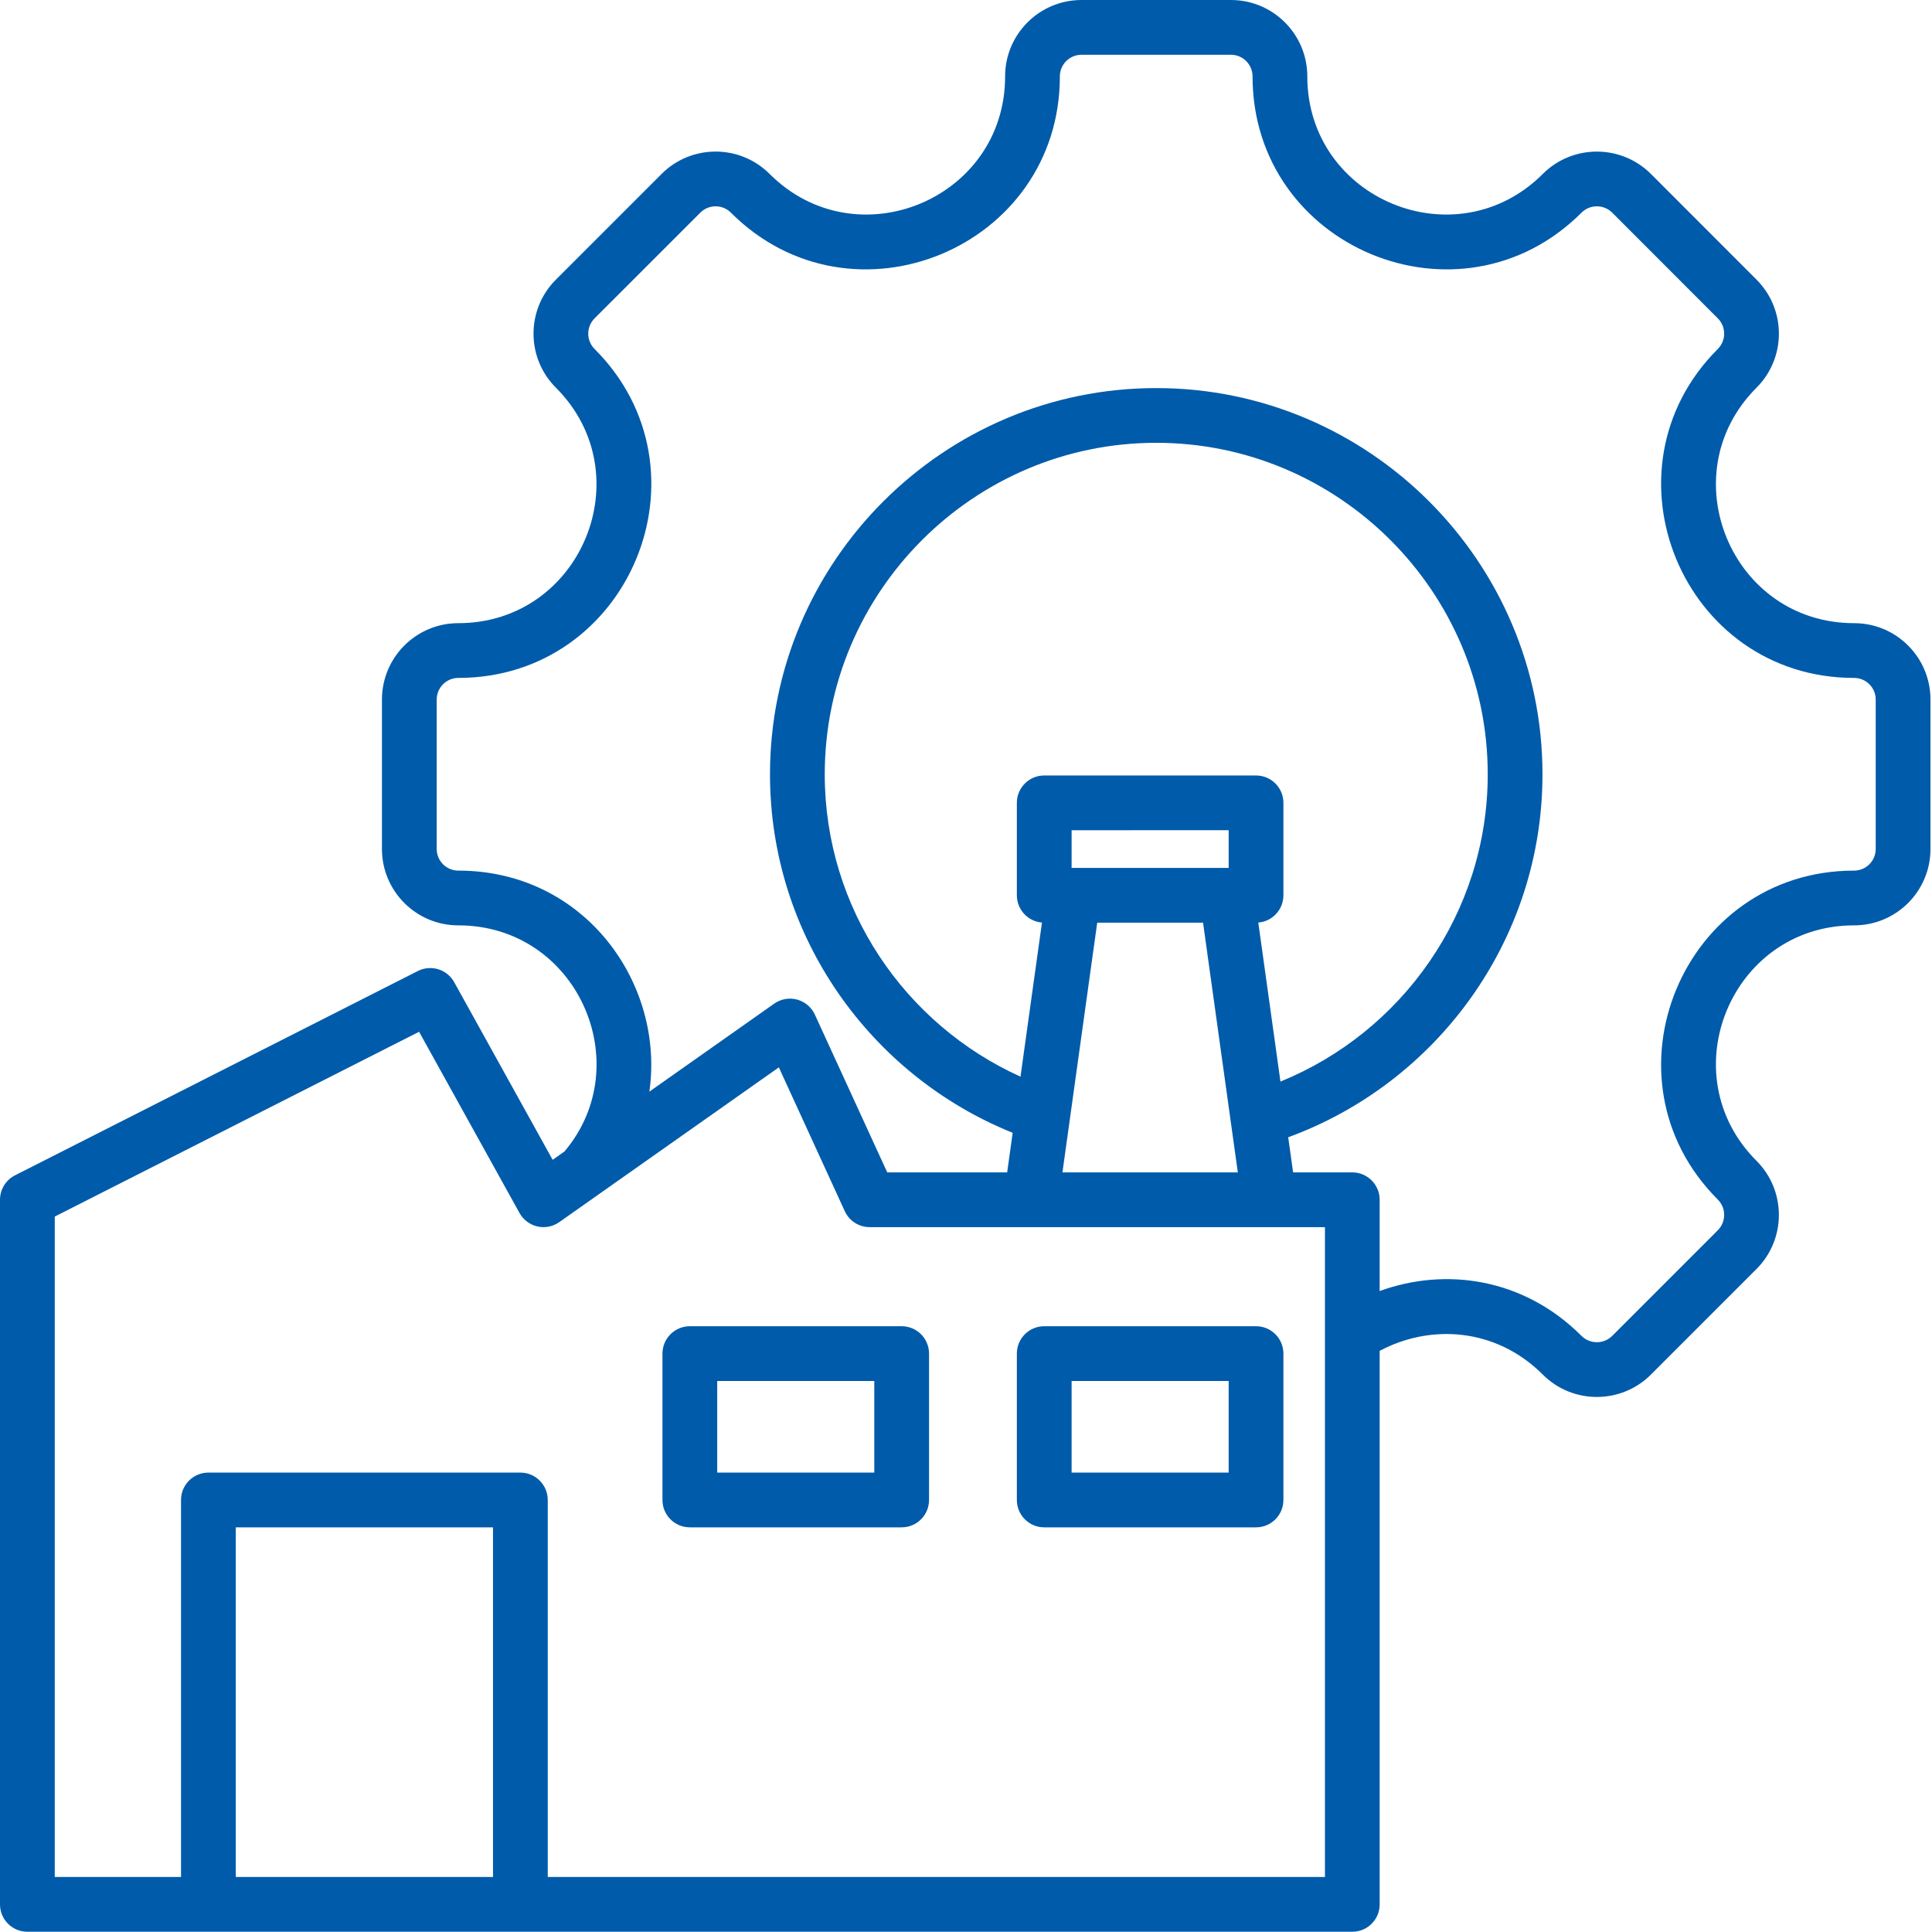 <svg width="62" height="62" viewBox="0 0 62 62" fill="none" xmlns="http://www.w3.org/2000/svg">
<path fill-rule="evenodd" clip-rule="evenodd" d="M43.397 61.992H0.878C0.393 61.992 0 61.599 0 61.114V38.502C0 38.171 0.186 37.868 0.481 37.718L13.409 31.161C13.831 30.947 14.346 31.105 14.575 31.518L17.735 37.22L18.117 36.95C20.486 34.137 18.511 29.696 14.709 29.696C13.355 29.696 12.257 28.598 12.257 27.244V22.451C12.257 21.096 13.355 19.998 14.709 19.998C18.649 19.998 20.624 15.226 17.839 12.441C16.882 11.484 16.882 9.931 17.839 8.974L21.231 5.582C22.188 4.625 23.741 4.625 24.698 5.582C27.483 8.367 32.255 6.393 32.255 2.452C32.255 1.098 33.353 0 34.708 0H39.5C40.855 0 41.953 1.098 41.953 2.452C41.953 6.393 46.724 8.367 49.51 5.582C50.466 4.626 52.023 4.626 52.98 5.582L56.369 8.974C57.326 9.931 57.326 11.484 56.369 12.441C53.583 15.226 55.561 19.998 59.498 19.998C60.857 19.998 61.951 21.096 61.951 22.451V27.244C61.951 28.598 60.857 29.696 59.498 29.696C55.561 29.696 53.583 34.468 56.369 37.253C57.325 38.21 57.325 39.766 56.369 40.723L52.98 44.112C52.023 45.069 50.466 45.069 49.51 44.112C47.991 42.593 45.881 42.492 44.275 43.351V61.114C44.275 61.599 43.882 61.992 43.397 61.992ZM20.839 35.032L24.845 32.208C25.059 32.058 25.328 32.01 25.58 32.078C25.832 32.146 26.041 32.323 26.15 32.56L28.472 37.623H32.321L32.498 36.353C27.94 34.519 24.71 30.047 24.71 24.848C24.71 18.02 30.277 12.454 37.105 12.454C43.931 12.454 49.5 18.02 49.5 24.848C49.5 30.188 46.092 34.759 41.34 36.496L41.497 37.623H43.397C43.882 37.623 44.275 38.017 44.275 38.502V41.431C46.377 40.666 48.884 41.002 50.752 42.87C51.024 43.141 51.466 43.141 51.738 42.87L55.126 39.481C55.398 39.209 55.398 38.767 55.126 38.495C51.236 34.605 53.998 27.939 59.498 27.939C59.884 27.939 60.194 27.628 60.194 27.244V22.451C60.194 22.067 59.884 21.755 59.498 21.755C53.998 21.755 51.236 15.09 55.126 11.199C55.398 10.928 55.398 10.488 55.126 10.216L51.738 6.825C51.466 6.553 51.024 6.553 50.752 6.825C46.861 10.715 40.196 7.956 40.196 2.452C40.196 2.068 39.884 1.757 39.5 1.757H34.708C34.323 1.757 34.012 2.068 34.012 2.452C34.012 7.956 27.346 10.715 23.456 6.825C23.185 6.553 22.744 6.553 22.473 6.825L19.081 10.216C18.81 10.488 18.81 10.928 19.081 11.199C22.972 15.09 20.213 21.755 14.709 21.755C14.325 21.755 14.014 22.067 14.014 22.451V27.244C14.014 27.628 14.325 27.939 14.709 27.939C18.77 27.939 21.334 31.567 20.839 35.032ZM42.519 39.38H27.908C27.565 39.38 27.253 39.18 27.11 38.868L24.994 34.253L17.947 39.22C17.743 39.363 17.488 39.414 17.245 39.358C17.001 39.302 16.794 39.145 16.672 38.927L13.449 33.111L1.757 39.041V60.235H5.809V48.136C5.809 47.651 6.202 47.257 6.688 47.257H16.699C17.184 47.257 17.578 47.651 17.578 48.136V60.235H42.519V39.38ZM7.566 60.235H15.821V49.014H7.566V60.235ZM32.749 34.551L33.438 29.606C32.986 29.569 32.632 29.191 32.632 28.73V25.764C32.632 25.279 33.025 24.886 33.51 24.886H40.308C40.793 24.886 41.186 25.279 41.186 25.764V28.73C41.186 29.191 40.832 29.569 40.38 29.606L41.091 34.709C44.985 33.126 47.743 29.298 47.743 24.848C47.743 18.988 42.963 14.21 37.105 14.21C31.245 14.21 26.467 18.988 26.467 24.848C26.467 29.156 29.051 32.881 32.749 34.551ZM35.211 29.609L34.095 37.623H39.723L38.607 29.609H35.211ZM34.389 27.852H39.429V26.642L34.389 26.643V27.852ZM29.814 43.439V48.136C29.814 48.621 29.421 49.014 28.936 49.014H22.138C21.653 49.014 21.259 48.621 21.259 48.136V43.439C21.259 42.954 21.653 42.56 22.138 42.56H28.936C29.421 42.56 29.814 42.954 29.814 43.439ZM28.057 44.317H23.016V47.257H28.057V44.317ZM32.632 43.439C32.632 42.954 33.025 42.56 33.51 42.56H40.308C40.793 42.56 41.186 42.954 41.186 43.439V48.136C41.186 48.621 40.793 49.014 40.308 49.014H33.51C33.025 49.014 32.632 48.621 32.632 48.136V43.439ZM39.429 44.317H34.389V47.257H39.429V44.317Z" fill="#005BAA"/>
</svg>
